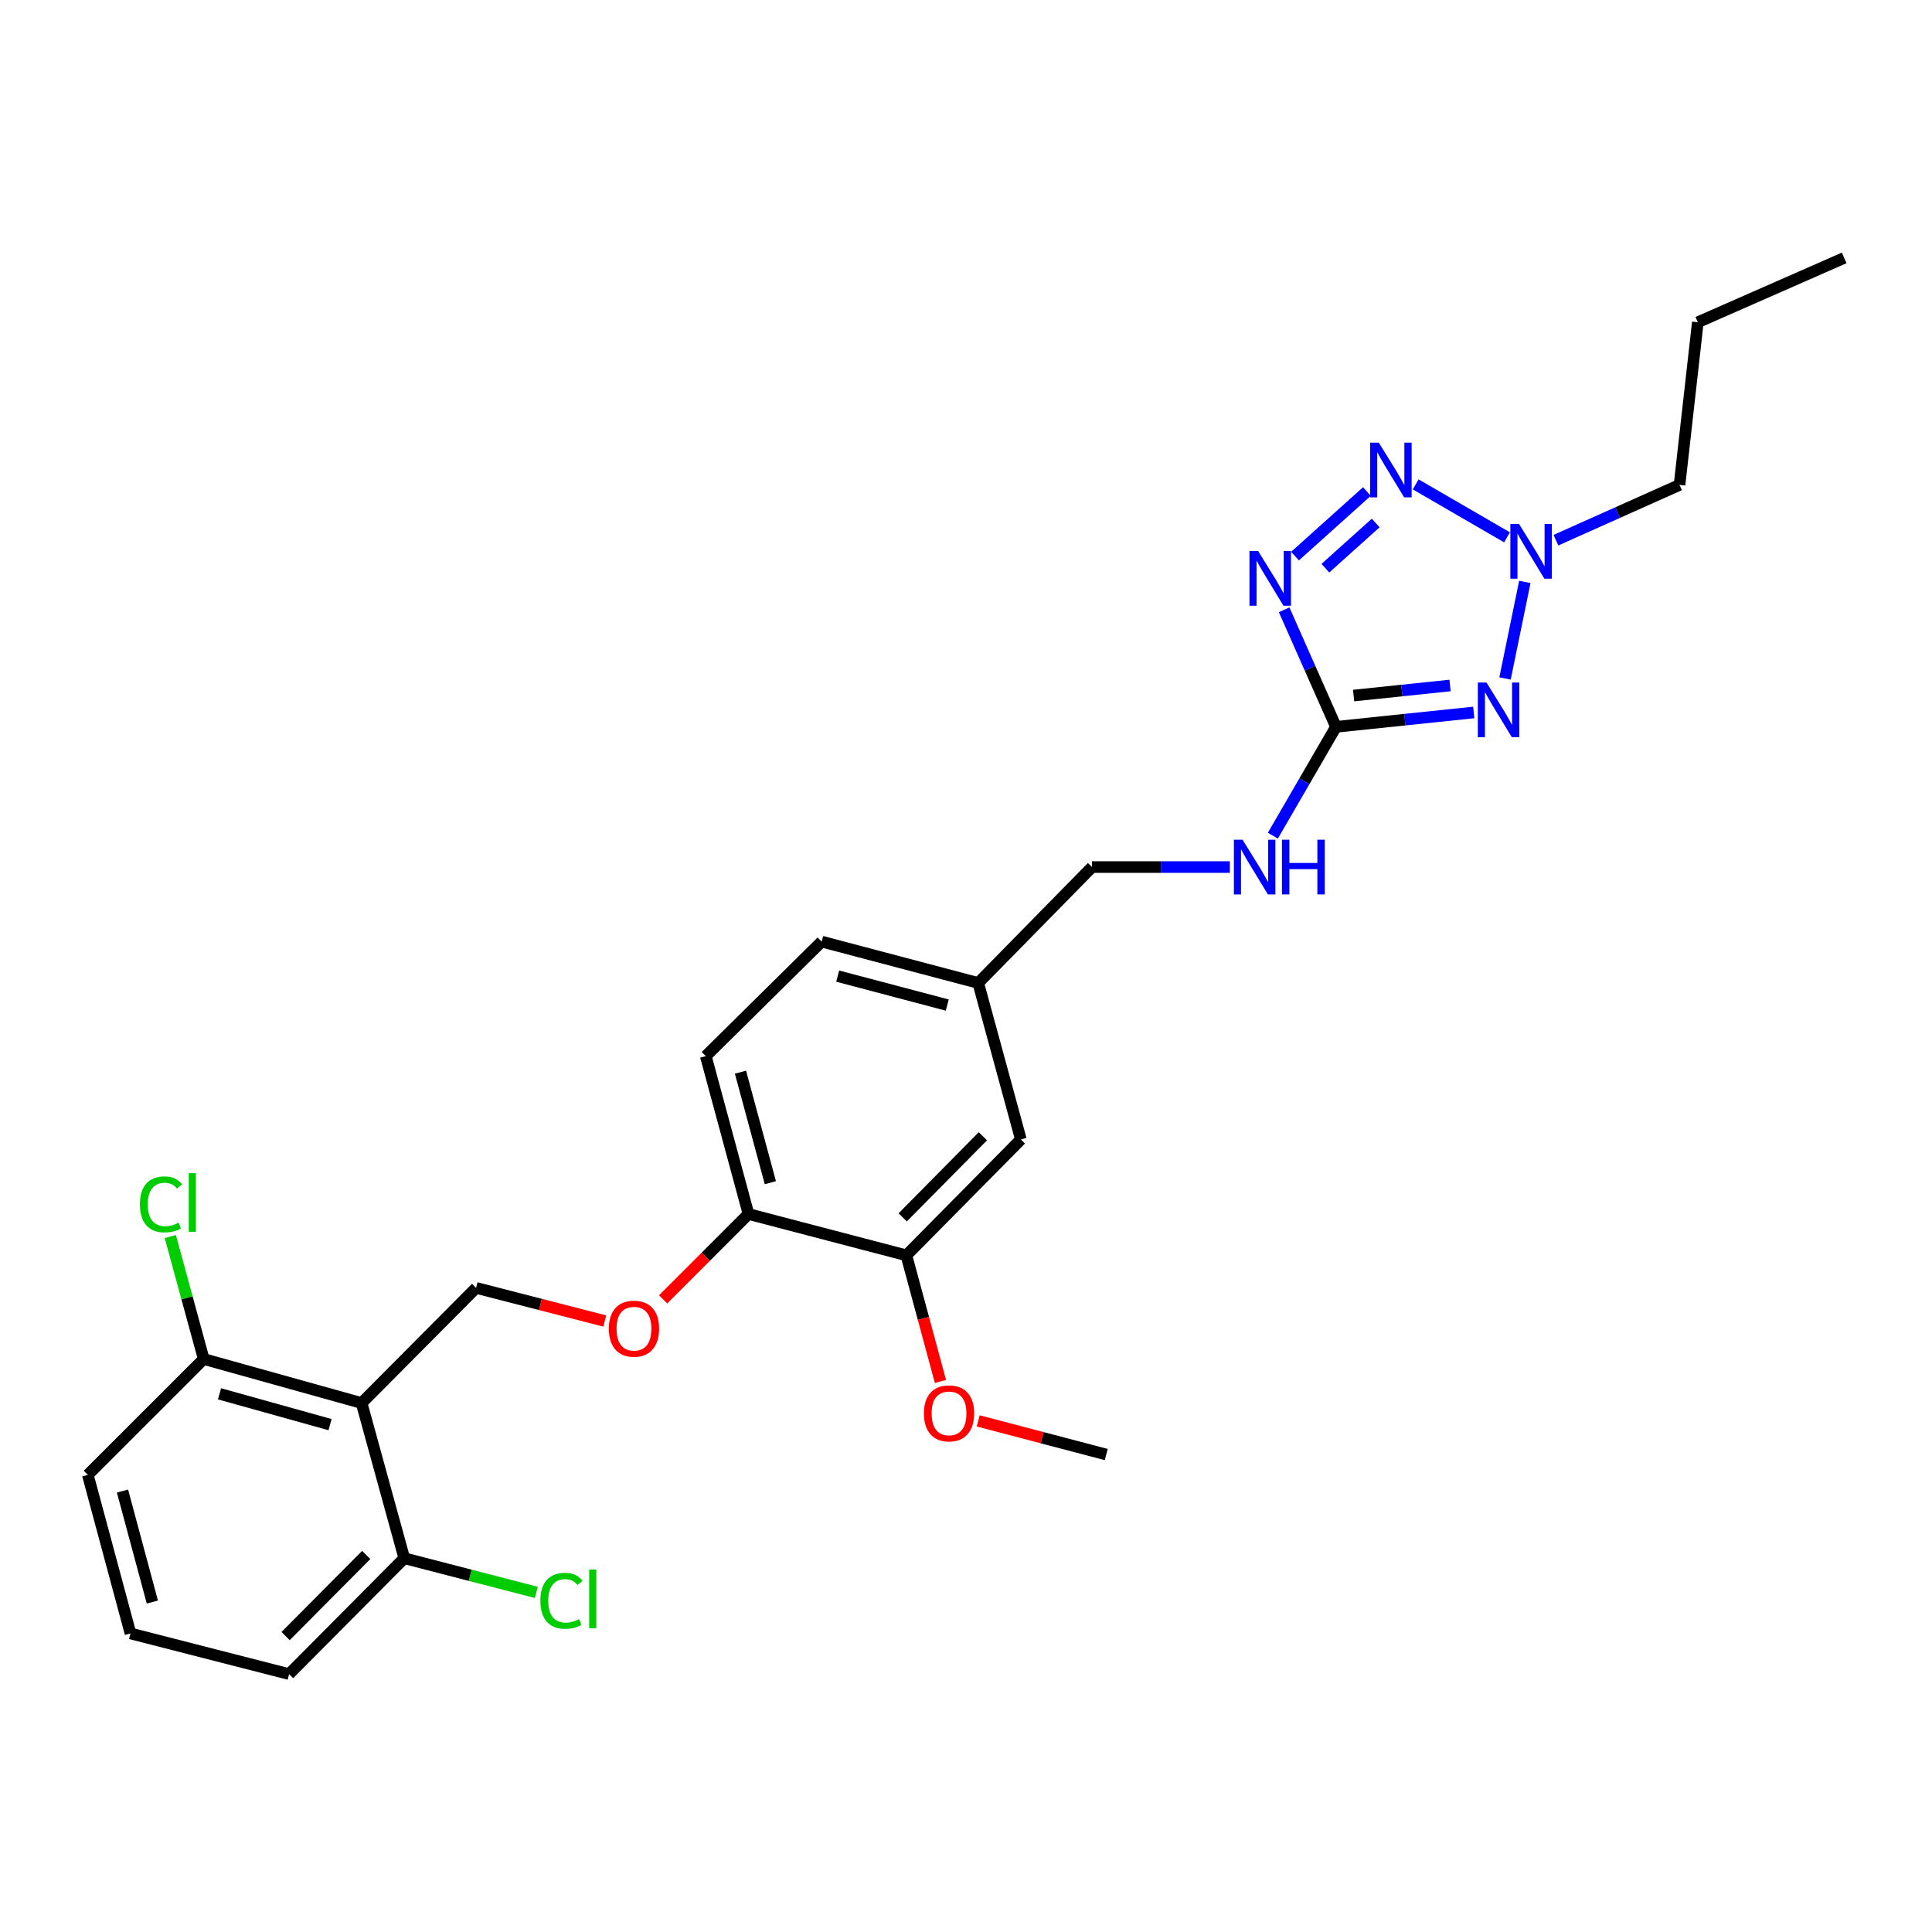 <?xml version='1.0' encoding='iso-8859-1'?>
<svg version='1.1' baseProfile='full'
              xmlns='http://www.w3.org/2000/svg'
                      xmlns:rdkit='http://www.rdkit.org/xml'
                      xmlns:xlink='http://www.w3.org/1999/xlink'
                  xml:space='preserve'
width='1000px' height='1000px' viewBox='0 0 1000 1000'>
<!-- END OF HEADER -->
<rect style='opacity:1.0;fill:#FFFFFF;stroke:none' width='1000' height='1000' x='0' y='0'> </rect>
<path class='bond-1' d='M 762.81,368.771 L 727.156,372.491' style='fill:none;fill-rule:evenodd;stroke:#0000FF;stroke-width:6px;stroke-linecap:butt;stroke-linejoin:miter;stroke-opacity:1' />
<path class='bond-1' d='M 727.156,372.491 L 691.501,376.211' style='fill:none;fill-rule:evenodd;stroke:#000000;stroke-width:6px;stroke-linecap:butt;stroke-linejoin:miter;stroke-opacity:1' />
<path class='bond-1' d='M 750.541,354.813 L 725.583,357.417' style='fill:none;fill-rule:evenodd;stroke:#0000FF;stroke-width:6px;stroke-linecap:butt;stroke-linejoin:miter;stroke-opacity:1' />
<path class='bond-1' d='M 725.583,357.417 L 700.625,360.021' style='fill:none;fill-rule:evenodd;stroke:#000000;stroke-width:6px;stroke-linecap:butt;stroke-linejoin:miter;stroke-opacity:1' />
<path class='bond-3' d='M 778.999,351.175 L 789.249,301.193' style='fill:none;fill-rule:evenodd;stroke:#0000FF;stroke-width:6px;stroke-linecap:butt;stroke-linejoin:miter;stroke-opacity:1' />
<path class='bond-0' d='M 664.67,315.633 L 678.086,345.922' style='fill:none;fill-rule:evenodd;stroke:#0000FF;stroke-width:6px;stroke-linecap:butt;stroke-linejoin:miter;stroke-opacity:1' />
<path class='bond-0' d='M 678.086,345.922 L 691.501,376.211' style='fill:none;fill-rule:evenodd;stroke:#000000;stroke-width:6px;stroke-linecap:butt;stroke-linejoin:miter;stroke-opacity:1' />
<path class='bond-27' d='M 670.307,287.838 L 707.511,254.416' style='fill:none;fill-rule:evenodd;stroke:#0000FF;stroke-width:6px;stroke-linecap:butt;stroke-linejoin:miter;stroke-opacity:1' />
<path class='bond-27' d='M 686.016,294.099 L 712.058,270.704' style='fill:none;fill-rule:evenodd;stroke:#0000FF;stroke-width:6px;stroke-linecap:butt;stroke-linejoin:miter;stroke-opacity:1' />
<path class='bond-6' d='M 691.501,376.211 L 675.166,404.372' style='fill:none;fill-rule:evenodd;stroke:#000000;stroke-width:6px;stroke-linecap:butt;stroke-linejoin:miter;stroke-opacity:1' />
<path class='bond-6' d='M 675.166,404.372 L 658.832,432.533' style='fill:none;fill-rule:evenodd;stroke:#0000FF;stroke-width:6px;stroke-linecap:butt;stroke-linejoin:miter;stroke-opacity:1' />
<path class='bond-2' d='M 732.755,250.714 L 780.031,278.125' style='fill:none;fill-rule:evenodd;stroke:#0000FF;stroke-width:6px;stroke-linecap:butt;stroke-linejoin:miter;stroke-opacity:1' />
<path class='bond-19' d='M 805.341,279.607 L 837.33,265.295' style='fill:none;fill-rule:evenodd;stroke:#0000FF;stroke-width:6px;stroke-linecap:butt;stroke-linejoin:miter;stroke-opacity:1' />
<path class='bond-19' d='M 837.33,265.295 L 869.32,250.983' style='fill:none;fill-rule:evenodd;stroke:#000000;stroke-width:6px;stroke-linecap:butt;stroke-linejoin:miter;stroke-opacity:1' />
<path class='bond-4' d='M 187.161,726.208 L 246.419,666.604' style='fill:none;fill-rule:evenodd;stroke:#000000;stroke-width:6px;stroke-linecap:butt;stroke-linejoin:miter;stroke-opacity:1' />
<path class='bond-10' d='M 187.161,726.208 L 105.438,703.424' style='fill:none;fill-rule:evenodd;stroke:#000000;stroke-width:6px;stroke-linecap:butt;stroke-linejoin:miter;stroke-opacity:1' />
<path class='bond-10' d='M 170.832,737.389 L 113.626,721.44' style='fill:none;fill-rule:evenodd;stroke:#000000;stroke-width:6px;stroke-linecap:butt;stroke-linejoin:miter;stroke-opacity:1' />
<path class='bond-11' d='M 187.161,726.208 L 209.246,806.533' style='fill:none;fill-rule:evenodd;stroke:#000000;stroke-width:6px;stroke-linecap:butt;stroke-linejoin:miter;stroke-opacity:1' />
<path class='bond-5' d='M 246.419,666.604 L 279.726,675.179' style='fill:none;fill-rule:evenodd;stroke:#000000;stroke-width:6px;stroke-linecap:butt;stroke-linejoin:miter;stroke-opacity:1' />
<path class='bond-5' d='M 279.726,675.179 L 313.033,683.754' style='fill:none;fill-rule:evenodd;stroke:#FF0000;stroke-width:6px;stroke-linecap:butt;stroke-linejoin:miter;stroke-opacity:1' />
<path class='bond-15' d='M 636.557,448.79 L 600.893,448.79' style='fill:none;fill-rule:evenodd;stroke:#0000FF;stroke-width:6px;stroke-linecap:butt;stroke-linejoin:miter;stroke-opacity:1' />
<path class='bond-15' d='M 600.893,448.79 L 565.229,448.79' style='fill:none;fill-rule:evenodd;stroke:#000000;stroke-width:6px;stroke-linecap:butt;stroke-linejoin:miter;stroke-opacity:1' />
<path class='bond-7' d='M 469.133,649.755 L 528.409,589.789' style='fill:none;fill-rule:evenodd;stroke:#000000;stroke-width:6px;stroke-linecap:butt;stroke-linejoin:miter;stroke-opacity:1' />
<path class='bond-7' d='M 467.246,630.106 L 508.739,588.13' style='fill:none;fill-rule:evenodd;stroke:#000000;stroke-width:6px;stroke-linecap:butt;stroke-linejoin:miter;stroke-opacity:1' />
<path class='bond-20' d='M 469.133,649.755 L 477.955,682.399' style='fill:none;fill-rule:evenodd;stroke:#000000;stroke-width:6px;stroke-linecap:butt;stroke-linejoin:miter;stroke-opacity:1' />
<path class='bond-20' d='M 477.955,682.399 L 486.776,715.042' style='fill:none;fill-rule:evenodd;stroke:#FF0000;stroke-width:6px;stroke-linecap:butt;stroke-linejoin:miter;stroke-opacity:1' />
<path class='bond-28' d='M 469.133,649.755 L 387.418,628.369' style='fill:none;fill-rule:evenodd;stroke:#000000;stroke-width:6px;stroke-linecap:butt;stroke-linejoin:miter;stroke-opacity:1' />
<path class='bond-8' d='M 343.238,672.549 L 365.328,650.459' style='fill:none;fill-rule:evenodd;stroke:#FF0000;stroke-width:6px;stroke-linecap:butt;stroke-linejoin:miter;stroke-opacity:1' />
<path class='bond-8' d='M 365.328,650.459 L 387.418,628.369' style='fill:none;fill-rule:evenodd;stroke:#000000;stroke-width:6px;stroke-linecap:butt;stroke-linejoin:miter;stroke-opacity:1' />
<path class='bond-9' d='M 387.418,628.369 L 365.316,546.646' style='fill:none;fill-rule:evenodd;stroke:#000000;stroke-width:6px;stroke-linecap:butt;stroke-linejoin:miter;stroke-opacity:1' />
<path class='bond-9' d='M 398.733,612.154 L 383.262,554.948' style='fill:none;fill-rule:evenodd;stroke:#000000;stroke-width:6px;stroke-linecap:butt;stroke-linejoin:miter;stroke-opacity:1' />
<path class='bond-17' d='M 105.438,703.424 L 96.792,671.731' style='fill:none;fill-rule:evenodd;stroke:#000000;stroke-width:6px;stroke-linecap:butt;stroke-linejoin:miter;stroke-opacity:1' />
<path class='bond-17' d='M 96.792,671.731 L 88.147,640.039' style='fill:none;fill-rule:evenodd;stroke:#00CC00;stroke-width:6px;stroke-linecap:butt;stroke-linejoin:miter;stroke-opacity:1' />
<path class='bond-23' d='M 105.438,703.424 L 45.455,763.398' style='fill:none;fill-rule:evenodd;stroke:#000000;stroke-width:6px;stroke-linecap:butt;stroke-linejoin:miter;stroke-opacity:1' />
<path class='bond-16' d='M 209.246,806.533 L 243.42,815.374' style='fill:none;fill-rule:evenodd;stroke:#000000;stroke-width:6px;stroke-linecap:butt;stroke-linejoin:miter;stroke-opacity:1' />
<path class='bond-16' d='M 243.42,815.374 L 277.594,824.214' style='fill:none;fill-rule:evenodd;stroke:#00CC00;stroke-width:6px;stroke-linecap:butt;stroke-linejoin:miter;stroke-opacity:1' />
<path class='bond-22' d='M 209.246,806.533 L 149.633,866.508' style='fill:none;fill-rule:evenodd;stroke:#000000;stroke-width:6px;stroke-linecap:butt;stroke-linejoin:miter;stroke-opacity:1' />
<path class='bond-22' d='M 189.555,804.845 L 147.826,846.827' style='fill:none;fill-rule:evenodd;stroke:#000000;stroke-width:6px;stroke-linecap:butt;stroke-linejoin:miter;stroke-opacity:1' />
<path class='bond-12' d='M 528.409,589.789 L 506.323,508.782' style='fill:none;fill-rule:evenodd;stroke:#000000;stroke-width:6px;stroke-linecap:butt;stroke-linejoin:miter;stroke-opacity:1' />
<path class='bond-13' d='M 365.316,546.646 L 425.299,487.37' style='fill:none;fill-rule:evenodd;stroke:#000000;stroke-width:6px;stroke-linecap:butt;stroke-linejoin:miter;stroke-opacity:1' />
<path class='bond-14' d='M 506.323,508.782 L 565.229,448.79' style='fill:none;fill-rule:evenodd;stroke:#000000;stroke-width:6px;stroke-linecap:butt;stroke-linejoin:miter;stroke-opacity:1' />
<path class='bond-18' d='M 506.323,508.782 L 425.299,487.37' style='fill:none;fill-rule:evenodd;stroke:#000000;stroke-width:6px;stroke-linecap:butt;stroke-linejoin:miter;stroke-opacity:1' />
<path class='bond-18' d='M 490.298,520.223 L 433.581,505.235' style='fill:none;fill-rule:evenodd;stroke:#000000;stroke-width:6px;stroke-linecap:butt;stroke-linejoin:miter;stroke-opacity:1' />
<path class='bond-25' d='M 869.32,250.983 L 878.792,166.801' style='fill:none;fill-rule:evenodd;stroke:#000000;stroke-width:6px;stroke-linecap:butt;stroke-linejoin:miter;stroke-opacity:1' />
<path class='bond-24' d='M 506.322,735.448 L 539.459,744.156' style='fill:none;fill-rule:evenodd;stroke:#FF0000;stroke-width:6px;stroke-linecap:butt;stroke-linejoin:miter;stroke-opacity:1' />
<path class='bond-24' d='M 539.459,744.156 L 572.596,752.865' style='fill:none;fill-rule:evenodd;stroke:#000000;stroke-width:6px;stroke-linecap:butt;stroke-linejoin:miter;stroke-opacity:1' />
<path class='bond-21' d='M 67.54,845.466 L 149.633,866.508' style='fill:none;fill-rule:evenodd;stroke:#000000;stroke-width:6px;stroke-linecap:butt;stroke-linejoin:miter;stroke-opacity:1' />
<path class='bond-29' d='M 67.54,845.466 L 45.455,763.398' style='fill:none;fill-rule:evenodd;stroke:#000000;stroke-width:6px;stroke-linecap:butt;stroke-linejoin:miter;stroke-opacity:1' />
<path class='bond-29' d='M 78.862,829.218 L 63.402,771.77' style='fill:none;fill-rule:evenodd;stroke:#000000;stroke-width:6px;stroke-linecap:butt;stroke-linejoin:miter;stroke-opacity:1' />
<path class='bond-26' d='M 878.792,166.801 L 954.545,133.492' style='fill:none;fill-rule:evenodd;stroke:#000000;stroke-width:6px;stroke-linecap:butt;stroke-linejoin:miter;stroke-opacity:1' />
<path  class='atom-0' d='M 769.406 353.27
L 778.686 368.27
Q 779.606 369.75, 781.086 372.43
Q 782.566 375.11, 782.646 375.27
L 782.646 353.27
L 786.406 353.27
L 786.406 381.59
L 782.526 381.59
L 772.566 365.19
Q 771.406 363.27, 770.166 361.07
Q 768.966 358.87, 768.606 358.19
L 768.606 381.59
L 764.926 381.59
L 764.926 353.27
L 769.406 353.27
' fill='#0000FF'/>
<path  class='atom-1' d='M 651.208 285.212
L 660.488 300.212
Q 661.408 301.692, 662.888 304.372
Q 664.368 307.052, 664.448 307.212
L 664.448 285.212
L 668.208 285.212
L 668.208 313.532
L 664.328 313.532
L 654.368 297.132
Q 653.208 295.212, 651.968 293.012
Q 650.768 290.812, 650.408 290.132
L 650.408 313.532
L 646.728 313.532
L 646.728 285.212
L 651.208 285.212
' fill='#0000FF'/>
<path  class='atom-3' d='M 713.658 229.11
L 722.938 244.11
Q 723.858 245.59, 725.338 248.27
Q 726.818 250.95, 726.898 251.11
L 726.898 229.11
L 730.658 229.11
L 730.658 257.43
L 726.778 257.43
L 716.818 241.03
Q 715.658 239.11, 714.418 236.91
Q 713.218 234.71, 712.858 234.03
L 712.858 257.43
L 709.178 257.43
L 709.178 229.11
L 713.658 229.11
' fill='#0000FF'/>
<path  class='atom-4' d='M 786.237 271.193
L 795.517 286.193
Q 796.437 287.673, 797.917 290.353
Q 799.397 293.033, 799.477 293.193
L 799.477 271.193
L 803.237 271.193
L 803.237 299.513
L 799.357 299.513
L 789.397 283.113
Q 788.237 281.193, 786.997 278.993
Q 785.797 276.793, 785.437 276.113
L 785.437 299.513
L 781.757 299.513
L 781.757 271.193
L 786.237 271.193
' fill='#0000FF'/>
<path  class='atom-7' d='M 643.142 434.63
L 652.422 449.63
Q 653.342 451.11, 654.822 453.79
Q 656.302 456.47, 656.382 456.63
L 656.382 434.63
L 660.142 434.63
L 660.142 462.95
L 656.262 462.95
L 646.302 446.55
Q 645.142 444.63, 643.902 442.43
Q 642.702 440.23, 642.342 439.55
L 642.342 462.95
L 638.662 462.95
L 638.662 434.63
L 643.142 434.63
' fill='#0000FF'/>
<path  class='atom-7' d='M 663.542 434.63
L 667.382 434.63
L 667.382 446.67
L 681.862 446.67
L 681.862 434.63
L 685.702 434.63
L 685.702 462.95
L 681.862 462.95
L 681.862 449.87
L 667.382 449.87
L 667.382 462.95
L 663.542 462.95
L 663.542 434.63
' fill='#0000FF'/>
<path  class='atom-9' d='M 315.142 687.725
Q 315.142 680.925, 318.502 677.125
Q 321.862 673.325, 328.142 673.325
Q 334.422 673.325, 337.782 677.125
Q 341.142 680.925, 341.142 687.725
Q 341.142 694.605, 337.742 698.525
Q 334.342 702.405, 328.142 702.405
Q 321.902 702.405, 318.502 698.525
Q 315.142 694.645, 315.142 687.725
M 328.142 699.205
Q 332.462 699.205, 334.782 696.325
Q 337.142 693.405, 337.142 687.725
Q 337.142 682.165, 334.782 679.365
Q 332.462 676.525, 328.142 676.525
Q 323.822 676.525, 321.462 679.325
Q 319.142 682.125, 319.142 687.725
Q 319.142 693.445, 321.462 696.325
Q 323.822 699.205, 328.142 699.205
' fill='#FF0000'/>
<path  class='atom-17' d='M 279.695 828.563
Q 279.695 821.523, 282.975 817.843
Q 286.295 814.123, 292.575 814.123
Q 298.415 814.123, 301.535 818.243
L 298.895 820.403
Q 296.615 817.403, 292.575 817.403
Q 288.295 817.403, 286.015 820.283
Q 283.775 823.123, 283.775 828.563
Q 283.775 834.163, 286.095 837.043
Q 288.455 839.923, 293.015 839.923
Q 296.135 839.923, 299.775 838.043
L 300.895 841.043
Q 299.415 842.003, 297.175 842.563
Q 294.935 843.123, 292.455 843.123
Q 286.295 843.123, 282.975 839.363
Q 279.695 835.603, 279.695 828.563
' fill='#00CC00'/>
<path  class='atom-17' d='M 304.975 812.403
L 308.655 812.403
L 308.655 842.763
L 304.975 842.763
L 304.975 812.403
' fill='#00CC00'/>
<path  class='atom-18' d='M 72.415 623.379
Q 72.415 616.339, 75.695 612.659
Q 79.015 608.939, 85.295 608.939
Q 91.135 608.939, 94.255 613.059
L 91.615 615.219
Q 89.335 612.219, 85.295 612.219
Q 81.015 612.219, 78.735 615.099
Q 76.495 617.939, 76.495 623.379
Q 76.495 628.979, 78.815 631.859
Q 81.175 634.739, 85.735 634.739
Q 88.855 634.739, 92.495 632.859
L 93.615 635.859
Q 92.135 636.819, 89.895 637.379
Q 87.655 637.939, 85.175 637.939
Q 79.015 637.939, 75.695 634.179
Q 72.415 630.419, 72.415 623.379
' fill='#00CC00'/>
<path  class='atom-18' d='M 97.695 607.219
L 101.375 607.219
L 101.375 637.579
L 97.695 637.579
L 97.695 607.219
' fill='#00CC00'/>
<path  class='atom-21' d='M 478.218 731.558
Q 478.218 724.758, 481.578 720.958
Q 484.938 717.158, 491.218 717.158
Q 497.498 717.158, 500.858 720.958
Q 504.218 724.758, 504.218 731.558
Q 504.218 738.438, 500.818 742.358
Q 497.418 746.238, 491.218 746.238
Q 484.978 746.238, 481.578 742.358
Q 478.218 738.478, 478.218 731.558
M 491.218 743.038
Q 495.538 743.038, 497.858 740.158
Q 500.218 737.238, 500.218 731.558
Q 500.218 725.998, 497.858 723.198
Q 495.538 720.358, 491.218 720.358
Q 486.898 720.358, 484.538 723.158
Q 482.218 725.958, 482.218 731.558
Q 482.218 737.278, 484.538 740.158
Q 486.898 743.038, 491.218 743.038
' fill='#FF0000'/>
</svg>
